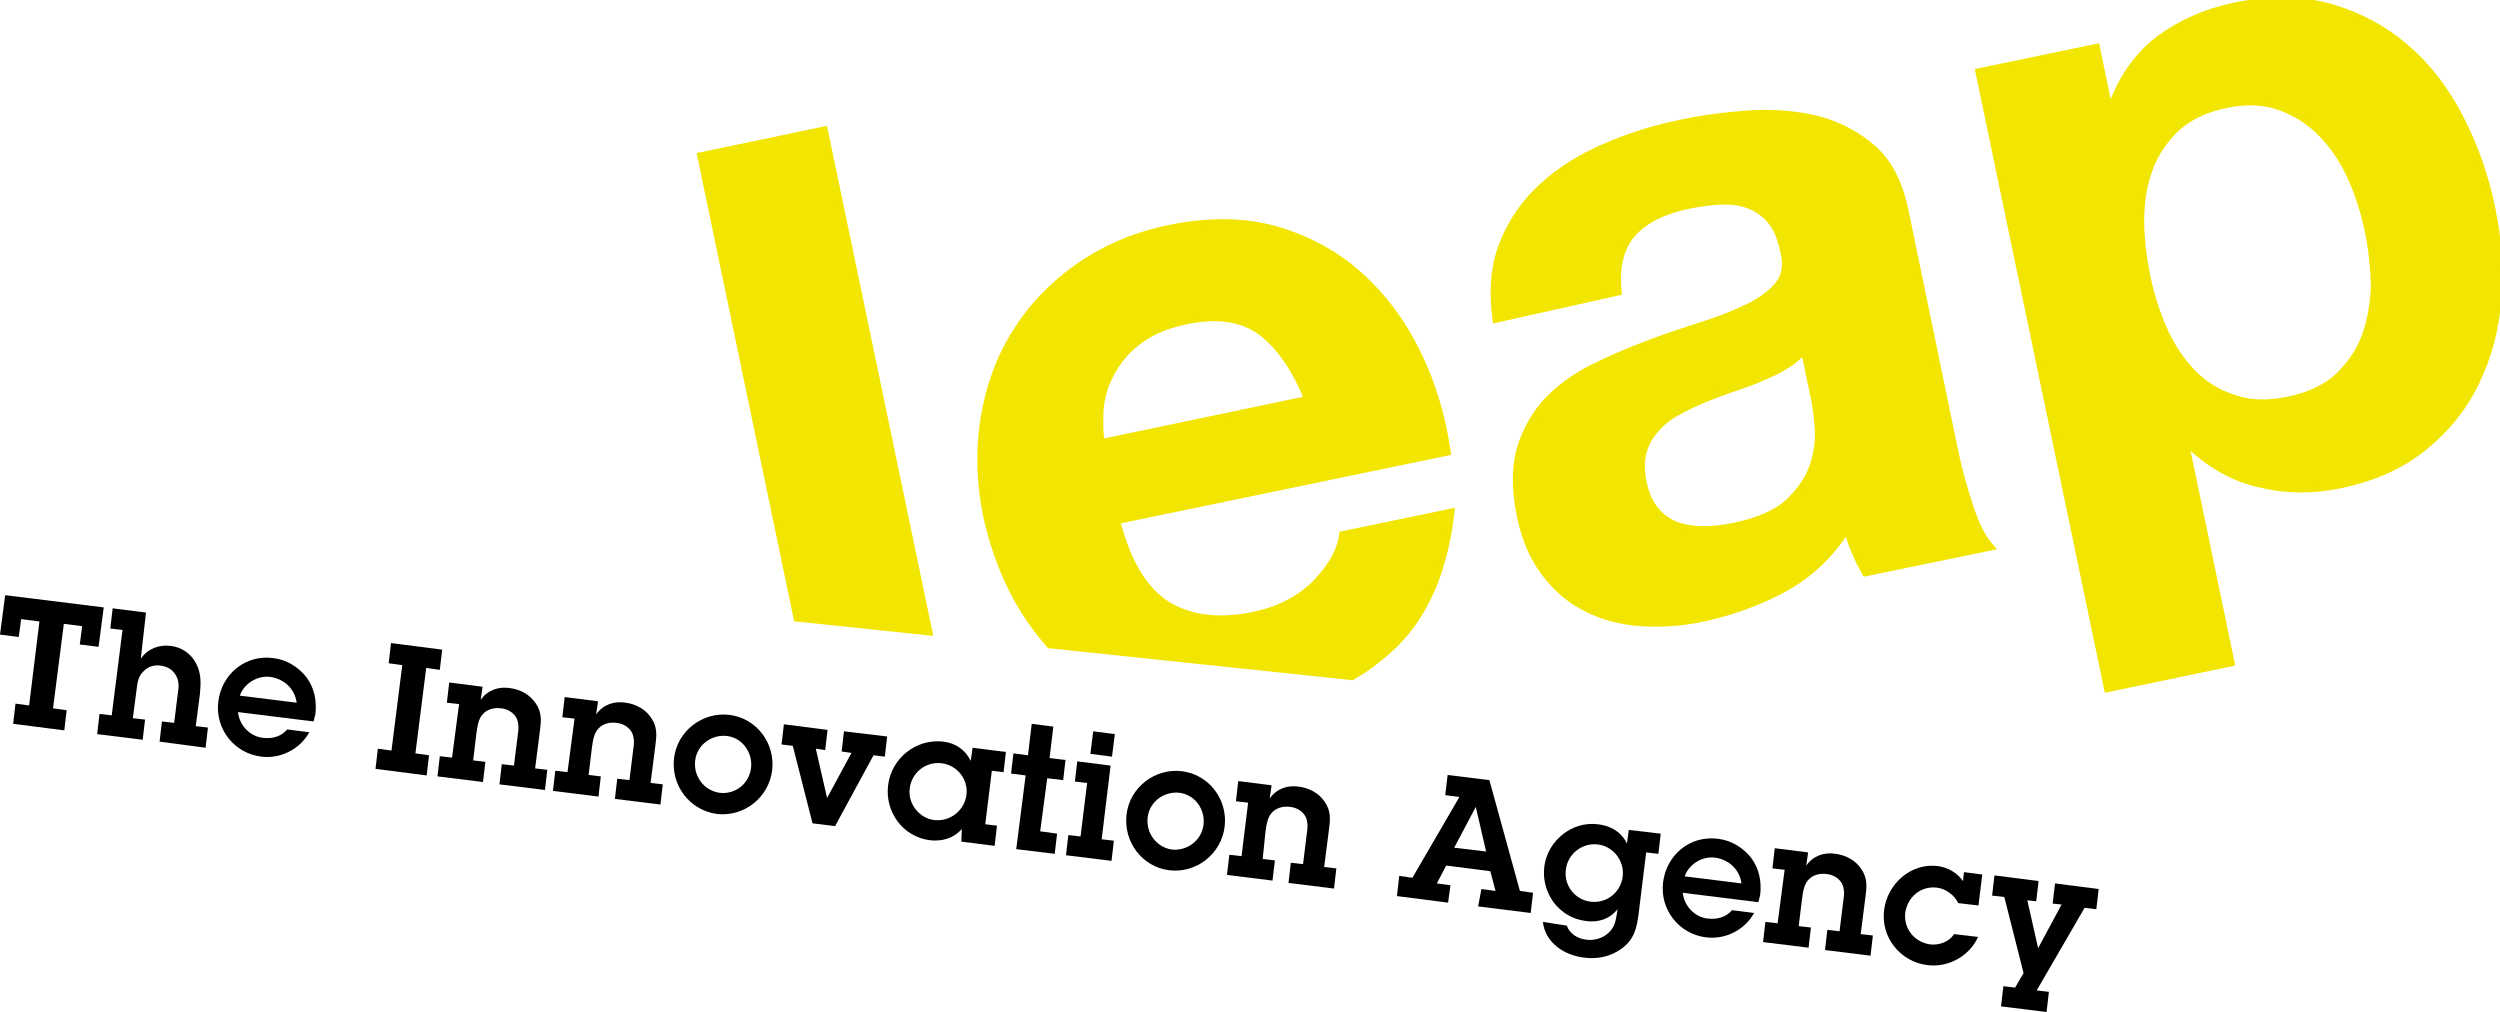 <?xml version="1.0" encoding="UTF-8"?> <!-- Generator: Adobe Illustrator 26.0.1, SVG Export Plug-In . SVG Version: 6.00 Build 0) --> <svg xmlns="http://www.w3.org/2000/svg" xmlns:xlink="http://www.w3.org/1999/xlink" version="1.1" id="Laag_1" x="0px" y="0px" viewBox="0 0 532.6 215.6" style="enable-background:new 0 0 532.6 215.6;" xml:space="preserve"> <style type="text/css"> .st0{fill:#F2E500;stroke:#F2E500;stroke-miterlimit:10;} </style> <g> <path class="st0" d="M345,62.4c-0.6-5.4,0.4-9.5,2.9-12.4c2.5-2.9,6.5-4.9,11.8-6c2.4-0.5,4.7-0.8,6.8-0.9c2.1-0.1,4.1,0.1,5.9,0.8 c1.8,0.6,3.3,1.7,4.6,3.2c1.3,1.5,2.2,3.7,2.8,6.6c0.7,2.7,0.3,5-1.1,6.8c-1.5,1.8-3.6,3.4-6.5,4.8c-2.9,1.4-6.2,2.7-10,3.9 c-3.8,1.2-7.7,2.5-11.6,4c-3.9,1.5-7.7,3.1-11.5,5c-3.7,1.9-6.9,4.2-9.6,7c-2.6,2.8-4.6,6.2-5.8,10.2c-1.2,4-1.2,8.8-0.1,14.3 c1,5,2.8,9.2,5.3,12.5c2.5,3.3,5.4,5.8,9,7.6c3.5,1.8,7.4,2.8,11.7,3.1c4.3,0.3,8.7,0,13.4-1c6-1.3,11.8-3.4,17.2-6.3 c5.4-3,9.8-7.1,13.2-12.4c0.5,1.6,1,3.2,1.7,4.7c0.6,1.5,1.4,3,2.2,4.4l27.2-5.6c-1.7-1.8-3.2-4.6-4.5-8.5 c-1.3-3.9-2.5-8.1-3.4-12.5l-10.5-50.8c-1.2-5.9-3.5-10.4-6.9-13.4c-3.4-3-7.4-5.1-11.9-6.3c-4.6-1.1-9.4-1.5-14.6-1.2 c-5.2,0.4-10.2,1-15.1,2.1c-5.4,1.1-10.7,2.8-15.8,5c-5.1,2.2-9.6,5-13.3,8.4c-3.8,3.4-6.6,7.5-8.5,12.2 c-1.9,4.7-2.4,10.3-1.5,16.6L345,62.4z M384.2,74.9l2.1,10c0.3,1.5,0.6,3.6,0.8,6.1c0.2,2.6-0.1,5.2-1,8c-0.9,2.7-2.6,5.3-5.1,7.7 c-2.5,2.4-6.4,4.1-11.7,5.2c-2.1,0.4-4.3,0.7-6.3,0.7c-2.1,0-4-0.3-5.7-0.9c-1.7-0.6-3.2-1.7-4.4-3.1c-1.2-1.5-2.1-3.4-2.6-5.8 c-0.5-2.5-0.5-4.7,0-6.5c0.5-1.8,1.4-3.4,2.7-4.8c1.2-1.4,2.7-2.6,4.6-3.6c1.8-1,3.7-1.9,5.6-2.7c2.1-0.8,4.1-1.6,6.2-2.3 c2.1-0.7,4.1-1.4,5.9-2.2c1.9-0.8,3.6-1.6,5.2-2.6C382,77.2,383.3,76.2,384.2,74.9z"></path> <path class="st0" d="M217.9,130.1c1.7,2.7,3.6,5.2,5.6,7.5l64.6,6.8c3.4-2,6.4-4.3,9.1-6.9c6.8-6.7,10.8-16.2,12.2-28.7l-23.6,4.9 c-0.3,3.2-2.1,6.6-5.4,10.1c-3.3,3.5-7.7,5.8-13.1,7c-7.6,1.6-13.7,0.8-18.6-2.2c-4.8-3.1-8.3-8.9-10.5-17.5l70.4-14.6 c-1.1-7.7-3.2-14.8-6.4-21.3c-3.2-6.6-7.3-12.1-12.4-16.7c-5.1-4.6-11.1-7.8-17.9-9.8c-6.8-1.9-14.4-2-22.7-0.3 c-7.4,1.5-13.9,4.3-19.5,8.2c-5.6,3.9-10.1,8.6-13.5,14.1c-3.5,5.5-5.7,11.7-6.8,18.4c-1.1,6.8-0.9,13.8,0.6,21.1 C211.7,117.6,214.3,124.3,217.9,130.1z M234.6,87.3c0.2-2.5,0.9-5,2.2-7.5c1.3-2.5,3.1-4.8,5.7-6.8c2.5-2,5.9-3.5,10.2-4.4 c6.5-1.4,11.8-0.6,15.7,2.2c3.9,2.9,7.2,7.6,9.9,14.1L234.8,94C234.5,92,234.5,89.8,234.6,87.3z"></path> <path class="st0" d="M531.1,44.4c-1.4-6.9-3.7-13.4-6.8-19.4c-3.1-6-6.9-11-11.6-15c-4.6-4-10-6.9-16.2-8.7 c-6.1-1.7-13-1.8-20.7-0.2c-6,1.3-11.3,3.6-15.9,7c-4.5,3.4-7.9,8.1-10.1,14.1l-0.4,0.1l-2.6-12.5l-25.5,5.3L448.8,147l26.8-5.6 L466,95.2l0.4-0.1c4.3,4.1,9.2,6.9,14.8,8.2c5.6,1.4,11.4,1.5,17.5,0.2c7.2-1.5,13.1-4.2,17.9-8.1c4.8-3.9,8.5-8.5,11.1-13.9 c2.6-5.4,4.2-11.3,4.7-17.7C532.9,57.4,532.5,51,531.1,44.4z M503.6,71.7c-1.2,3.2-3.2,6-5.7,8.4c-2.6,2.4-6.1,4-10.5,4.9 c-4.3,0.9-8.1,0.8-11.5-0.4c-3.4-1.1-6.3-2.9-8.7-5.4c-2.4-2.5-4.4-5.5-6-9.1c-1.6-3.6-2.8-7.4-3.6-11.3c-0.8-4-1.3-8-1.3-11.9 c0-3.9,0.6-7.5,1.8-10.8c1.2-3.3,3.1-6.1,5.7-8.6c2.6-2.4,6.1-4.1,10.5-5c4.3-0.9,8.1-0.7,11.4,0.5c3.3,1.2,6.3,3.1,8.8,5.7 c2.5,2.6,4.6,5.7,6.2,9.3c1.6,3.6,2.8,7.4,3.6,11.3c0.8,3.9,1.2,7.8,1.3,11.8C505.4,64.9,504.8,68.5,503.6,71.7z"></path> <polygon class="st0" points="198.2,134.9 175.8,27.4 149,33 169.6,131.9 "></polygon> </g> <g> <path d="M11.3,150.9l2.9,0.4l-0.5,4.3l-10.9-1.4l0.5-4.3l2.9,0.4l2.2-17.9l-3.9-0.5L4,135.7l-4-0.5l1.1-8.4l21,2.6l-1.1,8.4l-4-0.5 l0.5-3.9l-3.9-0.5L11.3,150.9z"></path> <path d="M30,140.3c1.5-2.1,3.8-3,6.4-2.7c2.3,0.3,4.2,1.6,5.3,3.6c1.2,2.2,1.1,4.2,0.9,6.6l-0.9,6.9l2.6,0.3l-0.5,4.3L34,158 l0.5-4.3l2.6,0.3l0.7-5.6c0.2-1.5,0.5-2.9-0.2-4.3c-0.7-1.4-1.9-2.1-3.4-2.3c-1.3-0.2-2.7,0.2-3.6,1.2c-1.2,1.1-1.3,2.4-1.5,3.9 l-0.8,6.1l2.6,0.3l-0.5,4.3l-9.7-1.2l0.5-4.3l2.6,0.3l2.3-18.2l-2.6-0.3l0.5-4.3l7.1,0.9L30,140.3z"></path> <path d="M65.9,156c-2,3.6-6.1,5.7-10.2,5.2c-5.8-0.7-9.9-5.9-9.2-11.7c0.7-5.9,5.8-10.1,11.7-9.3c2.8,0.3,5.4,1.9,7.1,4.1 c1.7,2.3,2.2,5,1.9,7.8l-0.4,1.6l-16.1-2c0.3,2.8,2.5,5.2,5.4,5.5c2,0.2,3.8-0.3,5.1-1.8L65.9,156z M63.2,149.7 c-0.4-3-2.7-5.1-5.7-5.5c-2.7-0.3-5.5,1.4-6.4,4L63.2,149.7z"></path> <path d="M88.5,160.5l2.9,0.4l-0.5,4.3L80,163.8l0.5-4.3l2.9,0.4l2.3-18.2l-2.9-0.4l0.5-4.3l10.9,1.4l-0.5,4.3l-2.9-0.4L88.5,160.5z "></path> <path d="M97.8,150l-2.6-0.3l0.5-4.3l7.1,0.9l-0.4,2.8c1.5-2.1,3.8-2.9,6.3-2.5c2.2,0.3,4.2,1.4,5.4,3.2c1.4,2,1.2,3.8,0.9,6.1 l-1,7.8l2.6,0.3l-0.5,4.3l-9.7-1.2l0.5-4.3l2.6,0.3l0.8-6.5c0.2-1.2,0.3-2.5-0.3-3.7c-0.7-1.2-2-1.9-3.3-2 c-1.4-0.2-2.9,0.2-3.8,1.2c-1,1-1.2,2.7-1.4,4.1l-0.7,5.8l2.6,0.3l-0.5,4.3l-9.7-1.2l0.5-4.3l2.6,0.3L97.8,150z"></path> <path d="M122.4,153.1l-2.6-0.3l0.5-4.3l7.1,0.9l-0.4,2.8c1.5-2.1,3.8-2.9,6.3-2.5c2.2,0.3,4.2,1.4,5.4,3.2c1.4,2,1.2,3.8,0.9,6.1 l-1,7.8l2.6,0.3l-0.5,4.3l-9.7-1.2l0.5-4.3l2.6,0.3l0.8-6.5c0.2-1.2,0.3-2.5-0.3-3.7c-0.7-1.2-2-1.9-3.3-2 c-1.4-0.2-2.9,0.2-3.8,1.2c-1,1-1.2,2.7-1.4,4.1l-0.7,5.8l2.6,0.3l-0.5,4.3l-9.7-1.2l0.5-4.3l2.6,0.3L122.4,153.1z"></path> <path d="M143.6,161.5c0.7-5.8,6.1-9.9,11.8-9.2c5.8,0.7,9.8,6.1,9.1,11.8c-0.7,5.8-6,10-11.8,9.3 C146.9,172.6,142.9,167.3,143.6,161.5z M160,163.6c0.4-3.2-1.8-6.4-5.1-6.8c-3.3-0.4-6.4,1.9-6.8,5.2c-0.4,3.3,1.8,6.4,5.2,6.9 C156.6,169.3,159.6,167,160,163.6z"></path> <path d="M177.9,176l-4.8-0.6l-4.2-16.5l-2.4-0.3l0.5-4.3l9.3,1.2l-0.5,4.3l-2-0.3l2.4,10.5l0,0l5.2-9.6l-2.1-0.3l0.5-4.3l9.2,1.1 l-0.5,4.3l-2.4-0.3L177.9,176z"></path> <path d="M204.9,176.6c-1.7,2-4.2,2.7-6.8,2.4c-5.7-0.7-9.6-6-8.9-11.7c0.7-5.8,6-10,11.8-9.3c2.6,0.3,4.7,1.8,5.8,4.1l0.4-2.8 l7.1,0.9l-0.5,4.3l-2.5-0.3l-1.4,11.4l2.5,0.3l-0.5,4.3l-7.1-0.9L204.9,176.6z M205.9,169.3c0.4-3.3-2-6.3-5.3-6.7 c-3.4-0.4-6.4,2-6.8,5.4c-0.4,3.2,2,6.3,5.2,6.7C202.5,175.1,205.5,172.6,205.9,169.3z"></path> <path d="M221.6,177.1l3.6,0.5l-0.5,4.3l-8.2-1l2-15.7l-3.1-0.4l0.5-4.3l3.1,0.4l0.8-6.7l4.6,0.6l-0.8,6.7l3.4,0.4l-0.5,4.3 l-3.4-0.4L221.6,177.1z"></path> <path d="M234.7,178.8l2.6,0.3l-0.5,4.3l-9.7-1.2l0.5-4.3l2.6,0.3l1.4-11.4l-2.6-0.3l0.5-4.3l7.1,0.9L234.7,178.8z M236.9,161.2 l-4.6-0.6l0.6-4.8l4.6,0.6L236.9,161.2z"></path> <path d="M240,173.5c0.7-5.8,6.1-9.9,11.8-9.2c5.8,0.7,9.8,6.1,9.1,11.8c-0.7,5.8-6,10-11.8,9.3C243.3,184.7,239.3,179.3,240,173.5z M256.4,175.7c0.4-3.2-1.8-6.4-5.1-6.8c-3.3-0.4-6.4,1.9-6.8,5.2c-0.4,3.3,1.8,6.4,5.2,6.9C253,181.3,256,179,256.4,175.7z"></path> <path d="M265.9,171l-2.6-0.3l0.5-4.3l7.1,0.9l-0.4,2.8c1.5-2.1,3.8-2.9,6.3-2.5c2.2,0.3,4.2,1.4,5.4,3.2c1.4,2,1.2,3.8,0.9,6.1 l-1,7.8l2.6,0.3l-0.5,4.3l-9.7-1.2l0.5-4.3l2.6,0.3l0.8-6.5c0.2-1.2,0.3-2.5-0.3-3.7c-0.7-1.2-2-1.9-3.3-2 c-1.4-0.2-2.9,0.2-3.8,1.2c-1,1-1.2,2.7-1.4,4.1L269,183l2.6,0.3l-0.5,4.3l-9.7-1.2l0.5-4.3l2.6,0.3L265.9,171z"></path> <path d="M315.6,189.4l3,0.4l-1.1-4.2l-9.4-1.2l-2,3.8l2.9,0.4l-0.5,3.7l-10.9-1.4l0.5-4.3l2.8,0.4l10-17.2l-3-0.4l0.5-4.3l8.9,1.1 l6.5,23.6l2.8,0.4l-0.5,4.3l-11.2-1.4L315.6,189.4z M314.4,171.9L314.4,171.9l-4.6,8.7l6.8,0.8L314.4,171.9z"></path> <path d="M333.8,197.2c0.6,1.8,2.4,2.8,4.2,3c1.6,0.2,3.3-0.3,4.5-1.3c1.5-1.3,1.7-2.6,2-4.5l0.1-0.7c-1.7,2.1-4.1,2.9-6.8,2.5 c-5.7-0.7-9.5-6-8.8-11.6c0.7-5.5,5.9-9.7,11.4-9c2.7,0.3,5,1.6,6.2,4.1l0.4-2.9l6.8,0.8l-0.5,4.3l-2.6-0.3l-1.6,13 c-0.4,3.1-0.9,5.4-3.5,7.4c-2.4,1.8-5.2,2.4-8.2,2c-4.1-0.5-8.2-3.1-8.7-7.6L333.8,197.2z M338.9,192.1c3.4,0.4,6.4-2,6.8-5.4 c0.4-3.3-2-6.4-5.3-6.8c-3.3-0.4-6.4,2-6.8,5.3C333.1,188.6,335.5,191.7,338.9,192.1z"></path> <path d="M373.7,194.5c-2,3.6-6.1,5.7-10.2,5.2c-5.8-0.7-9.9-5.9-9.2-11.7c0.7-5.9,5.8-10.1,11.7-9.3c2.8,0.3,5.4,1.9,7.1,4.1 c1.7,2.3,2.2,5,1.9,7.8l-0.4,1.6l-16.1-2c0.3,2.8,2.5,5.2,5.4,5.5c2,0.2,3.8-0.3,5.1-1.8L373.7,194.5z M371,188.2 c-0.4-3-2.7-5.1-5.7-5.5c-2.7-0.3-5.5,1.4-6.4,4L371,188.2z"></path> <path d="M380.2,185.3l-2.6-0.3l0.5-4.3l7.1,0.9l-0.4,2.8c1.5-2.1,3.8-2.9,6.3-2.5c2.2,0.3,4.2,1.4,5.4,3.2c1.4,2,1.2,3.8,0.9,6.1 l-1,7.8l2.6,0.3l-0.5,4.3l-9.7-1.2l0.5-4.3l2.6,0.3l0.8-6.5c0.2-1.2,0.3-2.5-0.3-3.7c-0.7-1.2-2-1.9-3.3-2 c-1.4-0.2-2.9,0.2-3.8,1.2c-1,1-1.2,2.7-1.4,4.1l-0.7,5.8l2.6,0.3l-0.5,4.3l-9.7-1.2l0.5-4.3l2.6,0.3L380.2,185.3z"></path> <path d="M421.4,199.6c-1.8,4.1-6.4,6.6-10.8,6c-5.8-0.7-10-6-9.2-11.8c0.7-5.5,5.7-10,11.4-9.3c2.2,0.3,4.1,1.4,5.4,3.2l0.2-1.9 l3.9,0.5l-0.8,6.6l-4.3-0.5c-0.5-0.9-1.1-1.7-1.9-2.2c-0.8-0.6-1.7-1-2.7-1.1c-3.4-0.4-6.2,2-6.7,5.3c-0.4,3.4,1.9,6.3,5.3,6.8 c1.9,0.2,4-0.5,5.1-2.2L421.4,199.6z"></path> <path d="M433.9,211l2.6,0.3l-0.5,4.3l-9.7-1.2l0.5-4.3l2.5,0.3l1.8-3.1l-4.1-16.2l-2.6-0.3l0.5-4.3l9.4,1.2l-0.5,4.3l-1.9-0.2 l2.3,10.2l5-9.3l-1.9-0.2l0.5-4.3l9.3,1.2l-0.5,4.3l-2.5-0.3L433.9,211z"></path> </g> </svg> 